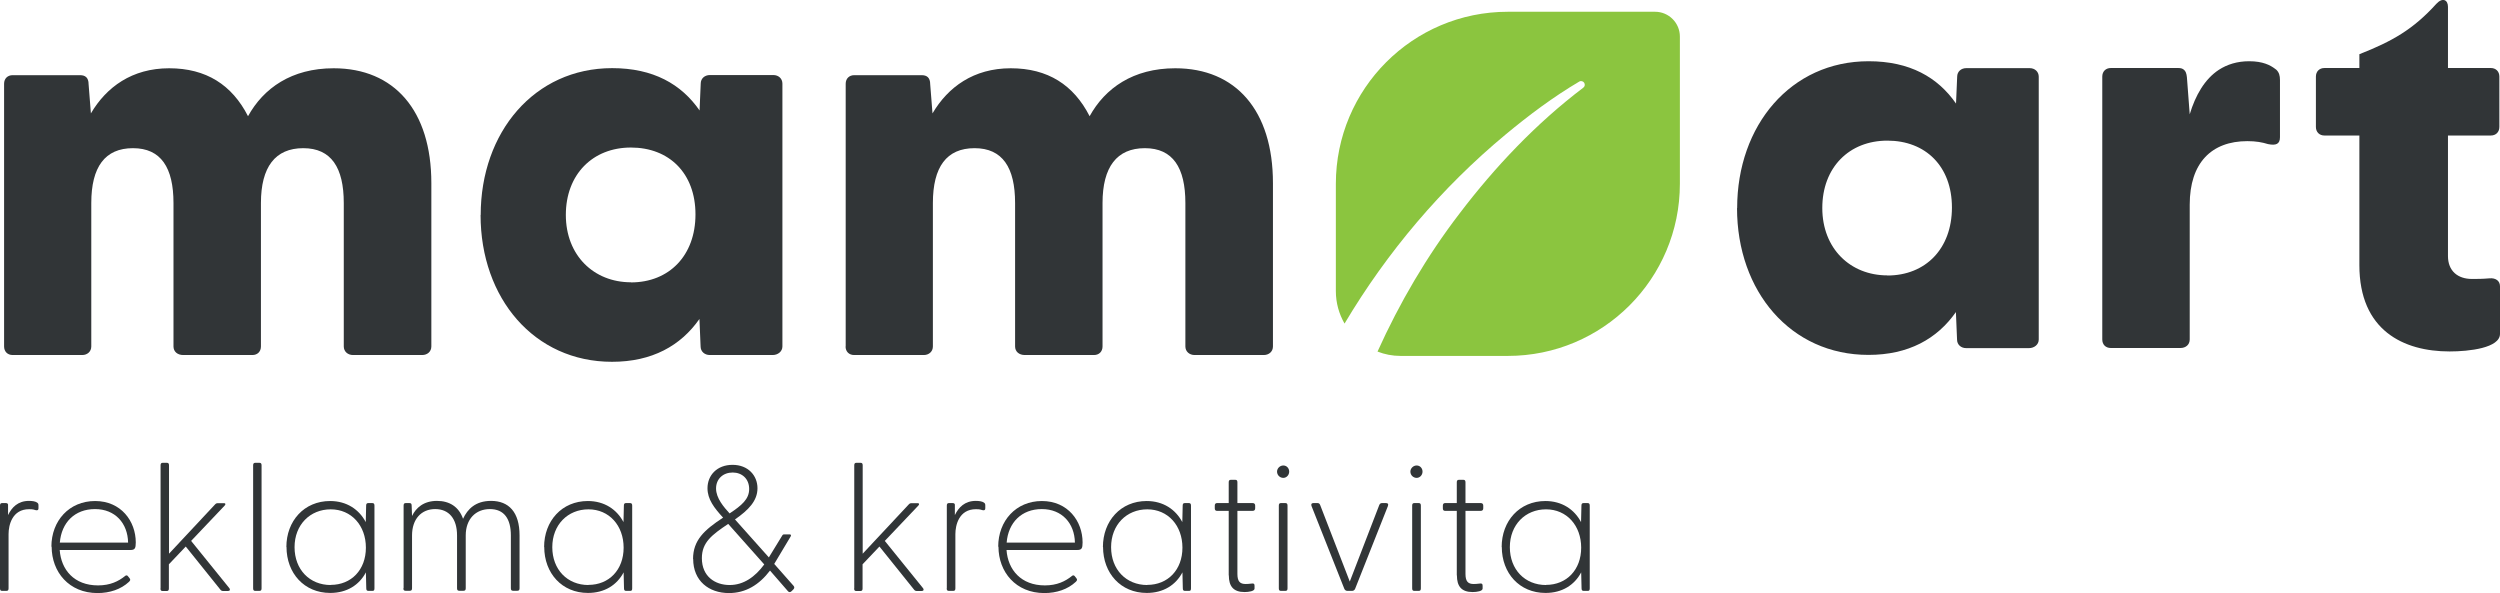 <?xml version="1.0" encoding="UTF-8"?>
<svg id="Vrstva_2" data-name="Vrstva 2" xmlns="http://www.w3.org/2000/svg" viewBox="0 0 195.55 46.4">
  <g id="Vrstva_1-2" data-name="Vrstva 1">
    <g>
      <g>
        <path d="m.32,27.1V6.55c0-.4.27-.67.67-.67h5.27c.4,0,.67.18.67.71l.18,2.28c1.21-2.06,3.22-3.53,6.12-3.53s4.92,1.3,6.17,3.75c1.21-2.19,3.4-3.75,6.7-3.75,4.74,0,7.64,3.31,7.64,8.98v12.78c0,.4-.31.67-.72.67h-5.41c-.4,0-.72-.27-.72-.67v-11.22c0-2.77-.98-4.29-3.17-4.29s-3.31,1.47-3.31,4.29v11.22c0,.4-.27.67-.67.67h-5.41c-.45,0-.76-.27-.76-.67v-11.22c0-2.77-.98-4.29-3.17-4.29s-3.26,1.47-3.26,4.29v11.22c0,.4-.31.67-.71.67H.99c-.4,0-.67-.27-.67-.67Z" fill="#313537"/>
        <path d="m37.6,16.82c0-6.48,4.2-11.49,10.28-11.49,3.22,0,5.41,1.25,6.84,3.31l.09-2.1c0-.4.31-.67.72-.67h4.96c.4,0,.71.27.71.67v20.56c0,.4-.36.67-.76.67h-4.92c-.4,0-.72-.27-.72-.67l-.09-2.15c-1.47,2.1-3.71,3.35-6.84,3.35-6.08,0-10.28-4.96-10.28-11.49Zm11.75,5.27c2.99,0,5.05-2.1,5.05-5.32s-2.06-5.23-5.05-5.23-5.09,2.1-5.09,5.27,2.19,5.27,5.09,5.27Z" fill="#313537"/>
        <path d="m66.15,27.1V6.55c0-.4.27-.67.67-.67h5.27c.4,0,.67.18.67.71l.18,2.28c1.21-2.06,3.22-3.53,6.12-3.53s4.92,1.3,6.17,3.75c1.21-2.19,3.4-3.75,6.7-3.75,4.74,0,7.64,3.31,7.64,8.98v12.78c0,.4-.31.67-.72.67h-5.41c-.4,0-.72-.27-.72-.67v-11.22c0-2.77-.98-4.29-3.17-4.29s-3.31,1.47-3.31,4.29v11.22c0,.4-.27.67-.67.67h-5.41c-.45,0-.76-.27-.76-.67v-11.22c0-2.77-.98-4.29-3.17-4.29s-3.26,1.47-3.26,4.29v11.22c0,.4-.31.67-.71.67h-5.45c-.4,0-.67-.27-.67-.67Z" fill="#313537"/>
      </g>
      <g>
        <path d="m135.88,16.28c0-6.48,4.2-11.49,10.28-11.49,3.22,0,5.41,1.25,6.84,3.31l.09-2.1c0-.4.31-.67.71-.67h4.96c.4,0,.71.27.71.67v20.56c0,.4-.36.67-.76.67h-4.92c-.4,0-.71-.27-.71-.67l-.09-2.15c-1.47,2.1-3.71,3.35-6.84,3.35-6.08,0-10.28-4.96-10.28-11.49Zm11.75,5.27c2.99,0,5.05-2.1,5.05-5.32s-2.06-5.23-5.05-5.23-5.09,2.1-5.09,5.27,2.19,5.27,5.09,5.27Z" fill="#313537"/>
        <path d="m178.06,5.46s-.08-.06-.12-.09c-.36-.27-.94-.58-2.01-.58-.94,0-1.72.25-2.37.67-1.11.73-1.83,1.99-2.28,3.48l-.22-2.9c-.03-.29-.1-.48-.23-.58-.11-.1-.25-.14-.44-.14h-5.28c-.4,0-.67.27-.67.67v20.56c0,.41.27.67.67.67h5.45c.41,0,.72-.26.72-.67v-10.54c0-3.27,1.7-4.97,4.51-4.97.67,0,1.16.09,1.61.23.63.13.94,0,.94-.54v-4.47c0-.35-.07-.59-.28-.8Z" fill="#313537"/>
        <path d="m194.74,21.77c-.58.05-.98.05-1.38.05-1.12,0-1.88-.63-1.88-1.79v-9.43h3.35c.4,0,.67-.27.67-.67v-3.94c0-.4-.27-.67-.67-.67h-3.35V.53c0-.54-.42-.76-.91-.23-1.81,2-3.45,2.93-6.02,3.94v1.08h-2.73c-.4,0-.67.27-.67.67v3.94c0,.4.27.67.67.67h2.73v10.14c0,5.1,3.44,6.75,7.06,6.75,1.52,0,3.94-.27,3.94-1.38v-3.71c0-.45-.36-.67-.81-.63Z" fill="#313537"/>
      </g>
      <path d="m131.4,2.86v11.52c0,7.43-6.03,13.46-13.46,13.46h-8.39c-.64,0-1.24-.12-1.8-.34,1.72-3.81,3.85-7.45,6.4-10.78,2.78-3.66,6.01-7.07,9.68-9.85.13-.08.17-.25.09-.39-.08-.13-.26-.18-.39-.1-2.05,1.21-3.94,2.63-5.76,4.14-5.01,4.16-9.27,9.19-12.6,14.79-.43-.75-.68-1.61-.68-2.54v-8.39c0-7.43,6.02-13.46,13.45-13.46h11.52c1.07,0,1.94.87,1.94,1.94Z" fill="#8bc53f"/>
    </g>
    <g>
      <path d="m0,46.02v-6.47c0-.13.04-.2.17-.2h.28c.14,0,.2.06.18.21v.73c.29-.6.77-1.11,1.64-1.11.27,0,.5.04.63.13.08.06.11.1.11.22v.24c0,.14-.1.17-.24.13-.2-.07-.36-.07-.49-.07-1.33,0-1.61,1.25-1.61,1.95v4.24c0,.13-.04.2-.17.2H.17c-.13,0-.17-.07-.17-.2Z" fill="#313537"/>
      <path d="m4.02,42.76c0-2.02,1.39-3.57,3.42-3.57s3.18,1.58,3.18,3.24c0,.46-.07.59-.42.59h-5.53c.11,1.55,1.13,2.77,3,2.77.95,0,1.6-.32,2.12-.74.06-.06.15-.06.2,0l.14.17c.11.14.04.2-.04.29-.63.59-1.51.88-2.46.88-2.23,0-3.59-1.65-3.59-3.63Zm6-.32c-.03-1.51-1.01-2.62-2.59-2.62s-2.62,1.05-2.75,2.62h5.34Z" fill="#313537"/>
      <path d="m12.56,46.02v-9.62c0-.13.04-.2.17-.2h.32c.13,0,.17.07.17.2v6.91l3.59-3.84c.07-.08.13-.11.22-.11h.49c.14,0,.14.11.04.2l-2.61,2.75,3,3.71c.07.1.04.21-.13.21h-.35c-.11,0-.18-.03-.25-.13l-2.69-3.35-1.32,1.39v1.89c0,.13-.04.2-.17.2h-.32c-.13,0-.17-.07-.17-.2Z" fill="#313537"/>
      <path d="m19.8,46.02v-9.62c0-.13.04-.2.17-.2h.32c.13,0,.17.07.17.2v9.62c0,.13-.04.2-.17.2h-.32c-.13,0-.17-.07-.17-.2Z" fill="#313537"/>
      <path d="m22.4,42.79c0-2.04,1.39-3.6,3.42-3.6,1.3,0,2.27.66,2.79,1.65l.03-1.29c0-.13.04-.2.17-.2h.31c.13,0,.17.07.17.2v6.47c0,.13-.03.2-.15.2h-.32c-.13,0-.17-.07-.17-.2l-.03-1.25c-.52.99-1.49,1.61-2.79,1.61-2.03,0-3.42-1.54-3.42-3.6Zm3.47,2.96c1.61,0,2.75-1.18,2.75-2.91s-1.13-3-2.75-3-2.83,1.21-2.83,2.96,1.18,2.96,2.83,2.96Z" fill="#313537"/>
      <path d="m31.57,46.02v-6.47c0-.13.04-.2.17-.2h.28c.14,0,.18.06.18.21l.03.8c.31-.64.91-1.18,1.95-1.18.98,0,1.71.46,2.04,1.4.35-.76.98-1.4,2.19-1.4,1.39,0,2.23.88,2.23,2.7v4.13c0,.13-.04.2-.17.2h-.34c-.13,0-.17-.07-.17-.2v-4.13c0-1.3-.53-2.06-1.64-2.06s-1.89.78-1.89,2.06v4.13c0,.13-.04.2-.17.2h-.34c-.13,0-.17-.07-.17-.2v-4.13c0-1.3-.63-2.06-1.71-2.06s-1.81.78-1.81,2.06v4.13c0,.13-.04.2-.17.2h-.34c-.13,0-.17-.07-.17-.2Z" fill="#313537"/>
      <path d="m42.56,42.79c0-2.04,1.39-3.6,3.42-3.6,1.3,0,2.27.66,2.79,1.65l.03-1.29c0-.13.04-.2.17-.2h.31c.13,0,.17.07.17.2v6.47c0,.13-.03.2-.15.2h-.32c-.13,0-.17-.07-.17-.2l-.03-1.25c-.52.99-1.49,1.61-2.79,1.61-2.03,0-3.42-1.54-3.42-3.6Zm3.47,2.96c1.61,0,2.75-1.18,2.75-2.91s-1.13-3-2.75-3-2.83,1.21-2.83,2.96,1.18,2.96,2.83,2.96Z" fill="#313537"/>
      <path d="m54.21,43.73c0-1.47.87-2.27,2.35-3.24-.7-.76-1.22-1.44-1.22-2.3,0-1.01.74-1.83,1.96-1.83s1.95.84,1.95,1.83-.71,1.71-1.76,2.44l2.65,2.97,1.04-1.7c.04-.07.08-.1.15-.1h.45c.07,0,.13.06.06.17l-1.28,2.14,1.51,1.71c.08.1.08.18-.01.28l-.14.14c-.1.1-.21.1-.29,0l-1.4-1.61c-.85,1.12-1.91,1.76-3.21,1.76-1.57,0-2.8-.95-2.8-2.67Zm2.87,2.03c1.08,0,1.98-.63,2.7-1.61l-2.82-3.17c-1.27.85-2.06,1.44-2.06,2.68,0,1.44,1.04,2.1,2.17,2.1Zm-.01-5.6c.95-.63,1.53-1.12,1.53-1.91s-.55-1.29-1.29-1.29-1.3.49-1.3,1.25.62,1.47,1.06,1.95Z" fill="#313537"/>
      <path d="m66.82,46.02v-9.62c0-.13.04-.2.17-.2h.32c.13,0,.17.07.17.2v6.91l3.59-3.84c.07-.08.13-.11.22-.11h.49c.14,0,.14.11.04.2l-2.61,2.75,3,3.71c.07.1.04.21-.13.21h-.35c-.11,0-.18-.03-.25-.13l-2.69-3.35-1.32,1.39v1.89c0,.13-.04.2-.17.2h-.32c-.13,0-.17-.07-.17-.2Z" fill="#313537"/>
      <path d="m74.06,46.02v-6.47c0-.13.04-.2.17-.2h.28c.14,0,.2.06.18.21v.73c.29-.6.77-1.11,1.64-1.11.27,0,.5.04.63.13.08.06.11.1.11.22v.24c0,.14-.1.17-.24.13-.2-.07-.36-.07-.49-.07-1.33,0-1.61,1.25-1.61,1.95v4.24c0,.13-.04.2-.17.2h-.34c-.13,0-.17-.07-.17-.2Z" fill="#313537"/>
      <path d="m78.08,42.76c0-2.02,1.39-3.57,3.42-3.57s3.18,1.58,3.18,3.24c0,.46-.07.59-.42.59h-5.53c.11,1.55,1.14,2.77,3,2.77.95,0,1.6-.32,2.12-.74.06-.06.15-.06.2,0l.14.17c.11.14.04.2-.04.29-.63.59-1.51.88-2.46.88-2.23,0-3.59-1.65-3.59-3.63Zm6-.32c-.03-1.51-1.01-2.62-2.59-2.62s-2.62,1.05-2.75,2.62h5.34Z" fill="#313537"/>
      <path d="m86.27,42.79c0-2.04,1.39-3.6,3.42-3.6,1.3,0,2.27.66,2.79,1.65l.03-1.29c0-.13.04-.2.17-.2h.31c.13,0,.17.07.17.2v6.47c0,.13-.03.2-.15.2h-.32c-.13,0-.17-.07-.17-.2l-.03-1.25c-.52.99-1.49,1.61-2.79,1.61-2.03,0-3.42-1.54-3.42-3.6Zm3.47,2.96c1.61,0,2.75-1.18,2.75-2.91s-1.13-3-2.75-3-2.83,1.21-2.83,2.96,1.18,2.96,2.83,2.96Z" fill="#313537"/>
      <path d="m96.11,45v-5.04h-.91c-.13,0-.18-.07-.18-.2v-.21c0-.13.06-.2.18-.2h.91v-1.62c0-.13.04-.2.17-.2h.34c.13,0,.17.07.17.2v1.62h1.19c.13,0,.2.07.2.2v.21c0,.13-.07.2-.2.2h-1.19v4.93c0,.59.2.79.64.79.1,0,.32-.01.43-.03.22-.04.27.03.27.17v.22c0,.2-.45.27-.78.27-.88,0-1.23-.46-1.23-1.3Z" fill="#313537"/>
      <path d="m99.89,36.89c0-.25.22-.48.49-.48s.46.22.46.48c0,.27-.21.49-.46.49-.27,0-.49-.22-.49-.49Zm.14,2.66c0-.13.04-.2.17-.2h.34c.13,0,.17.07.17.2v6.47c0,.13-.04.2-.17.2h-.34c-.13,0-.17-.07-.17-.2v-6.47Z" fill="#313537"/>
      <path d="m105.15,46.05l-2.56-6.46c-.06-.15,0-.24.15-.24h.32c.11,0,.17.06.21.17l2.31,5.97,2.3-5.97c.04-.11.11-.17.22-.17h.31c.15,0,.21.08.15.24l-2.56,6.46c-.04.11-.14.17-.25.17h-.35c-.11,0-.21-.06-.25-.17Z" fill="#313537"/>
      <path d="m110.32,36.89c0-.25.22-.48.49-.48s.46.22.46.48c0,.27-.21.49-.46.49-.27,0-.49-.22-.49-.49Zm.14,2.66c0-.13.04-.2.17-.2h.34c.13,0,.17.07.17.2v6.47c0,.13-.04.2-.17.2h-.34c-.13,0-.17-.07-.17-.2v-6.47Z" fill="#313537"/>
      <path d="m113.95,45v-5.04h-.91c-.13,0-.18-.07-.18-.2v-.21c0-.13.06-.2.18-.2h.91v-1.62c0-.13.04-.2.17-.2h.34c.13,0,.17.07.17.2v1.62h1.19c.13,0,.2.07.2.2v.21c0,.13-.07.2-.2.2h-1.19v4.93c0,.59.2.79.64.79.1,0,.32-.01.43-.03.22-.04.27.03.27.17v.22c0,.2-.45.27-.78.27-.88,0-1.23-.46-1.23-1.3Z" fill="#313537"/>
      <path d="m117.46,42.79c0-2.04,1.39-3.6,3.42-3.6,1.3,0,2.27.66,2.79,1.65l.03-1.29c0-.13.04-.2.17-.2h.31c.13,0,.17.07.17.2v6.47c0,.13-.03.2-.15.2h-.32c-.13,0-.17-.07-.17-.2l-.03-1.25c-.52.99-1.49,1.61-2.79,1.61-2.03,0-3.42-1.54-3.42-3.6Zm3.47,2.96c1.61,0,2.75-1.18,2.75-2.91s-1.13-3-2.75-3-2.83,1.21-2.83,2.96,1.18,2.96,2.83,2.96Z" fill="#313537"/>
    </g>
  </g>
</svg>